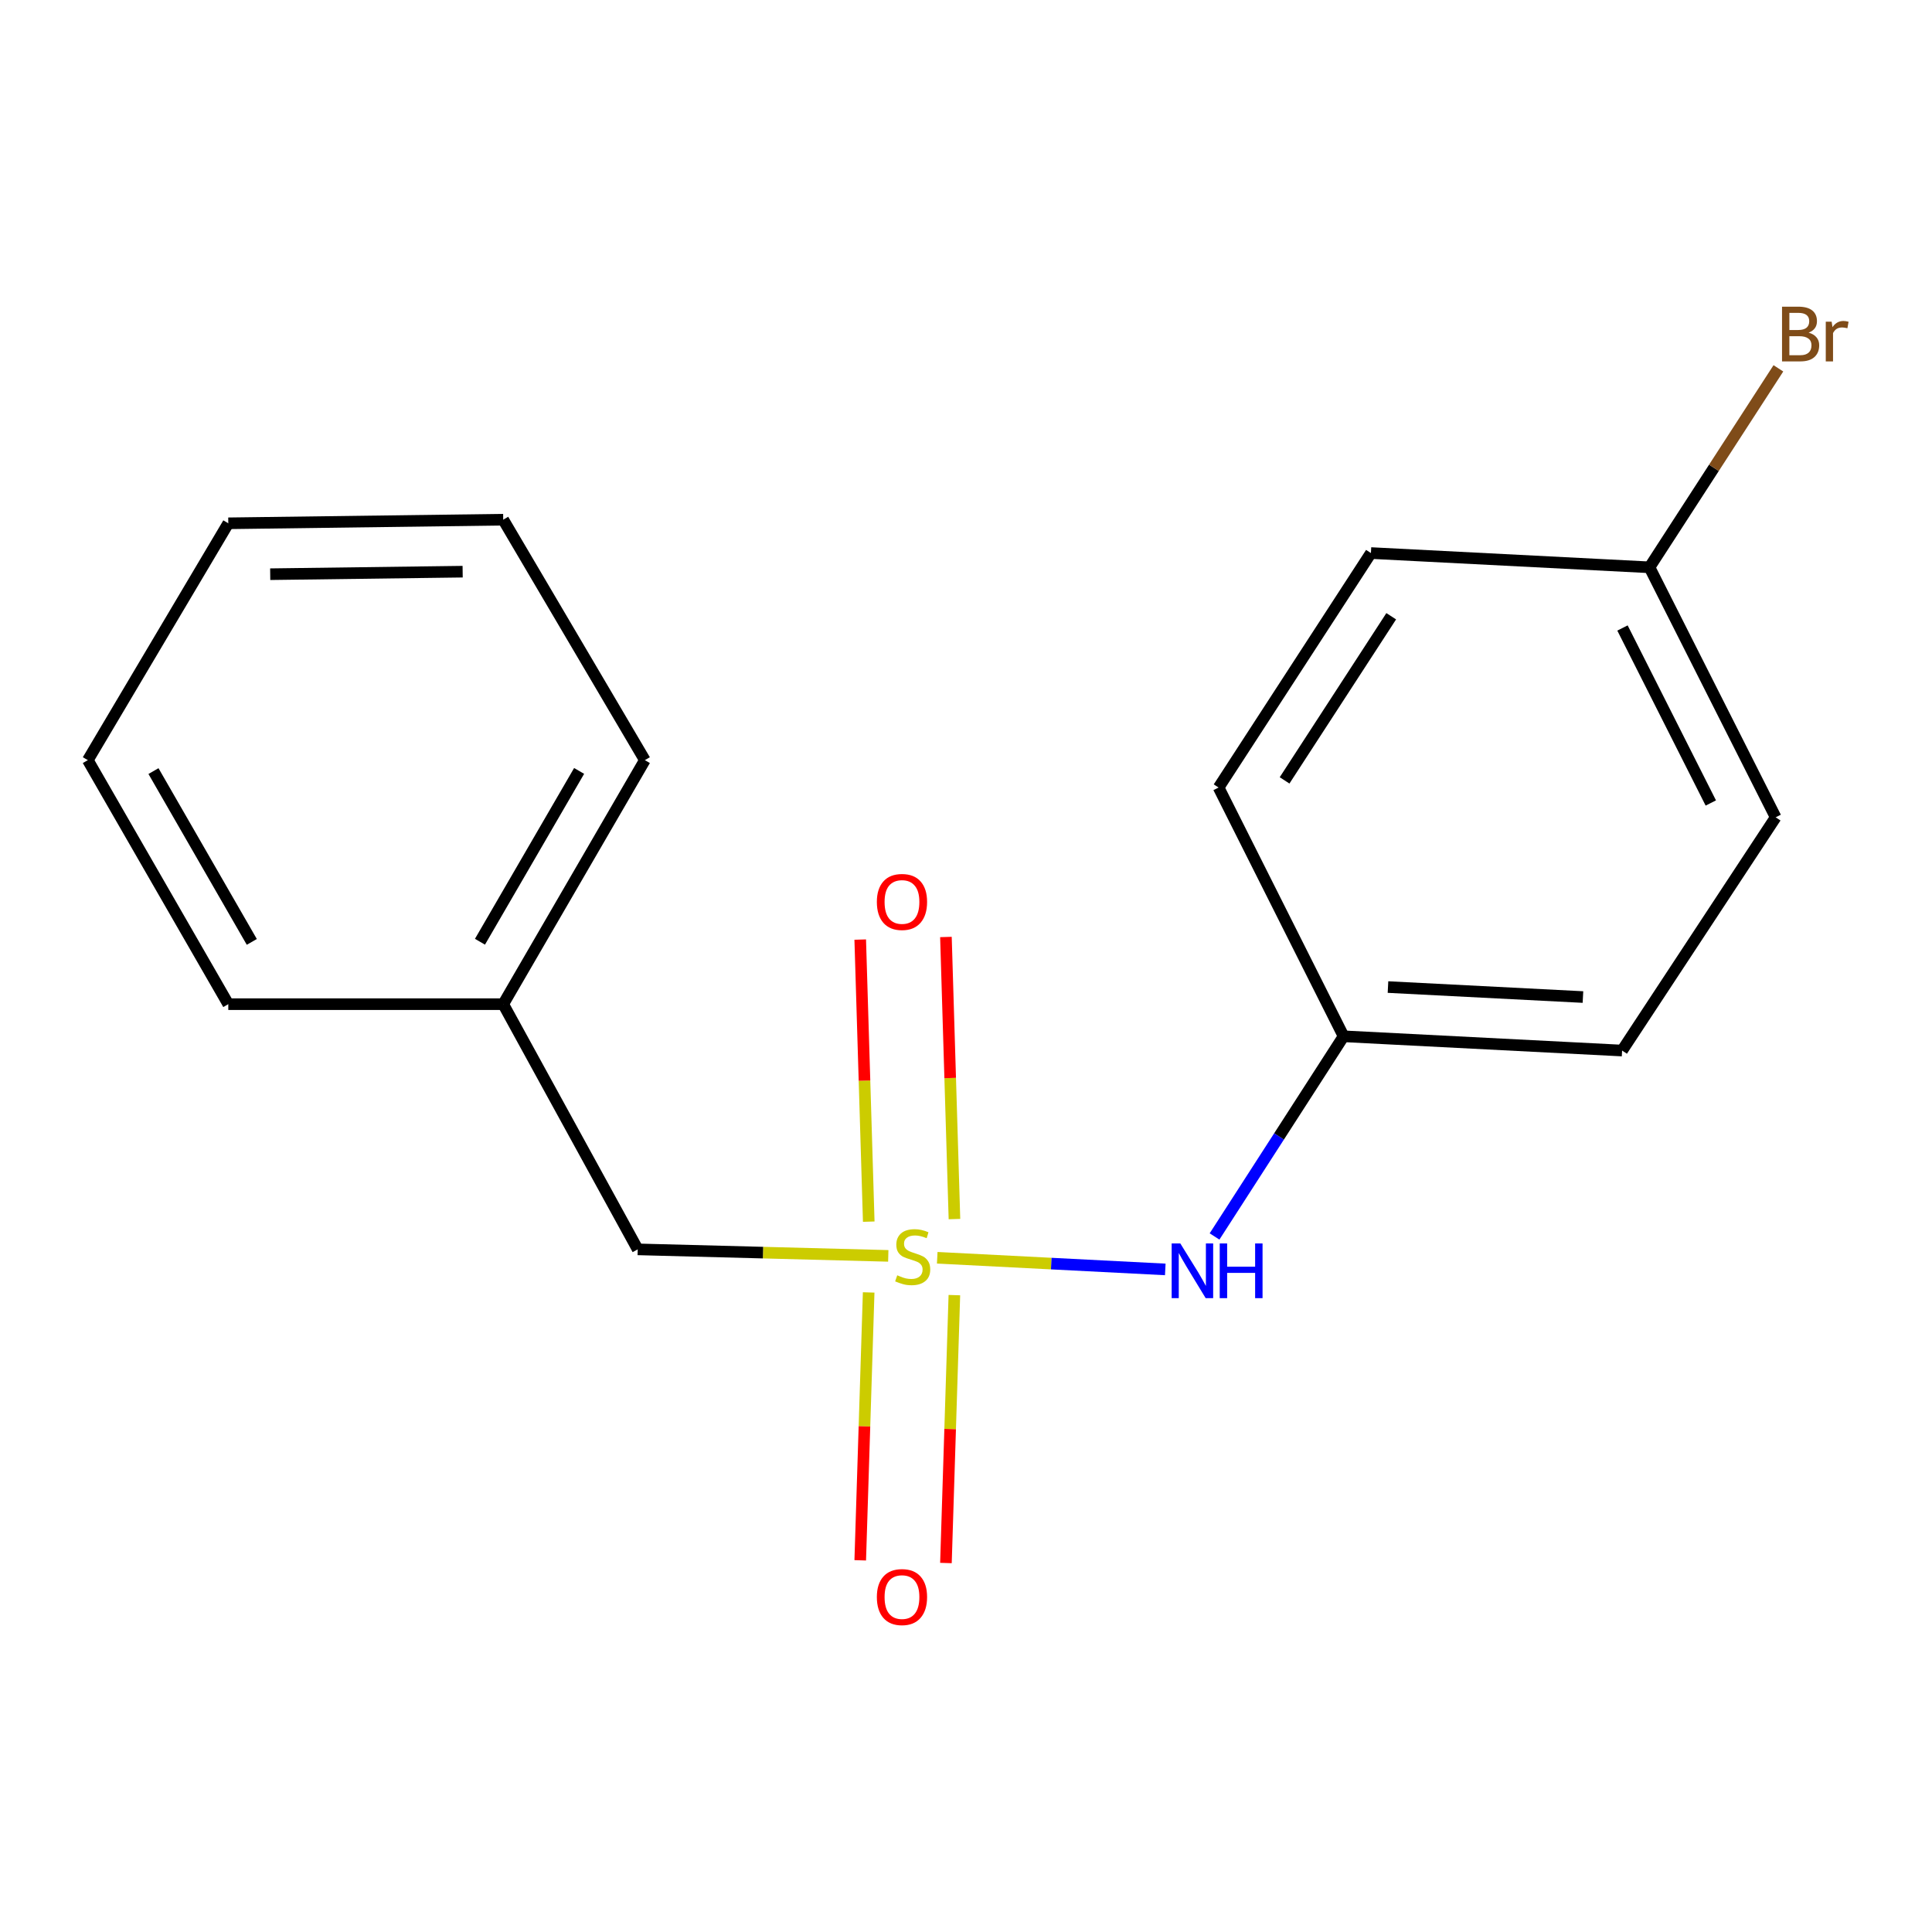 <?xml version='1.0' encoding='iso-8859-1'?>
<svg version='1.1' baseProfile='full'
              xmlns='http://www.w3.org/2000/svg'
                      xmlns:rdkit='http://www.rdkit.org/xml'
                      xmlns:xlink='http://www.w3.org/1999/xlink'
                  xml:space='preserve'
width='1000px' height='1000px' viewBox='0 0 1000 1000'>
<!-- END OF HEADER -->
<rect style='opacity:1.0;fill:#FFFFFF;stroke:none' width='1000' height='1000' x='0' y='0'> </rect>
<path class='bond-0' d='M 485.112,651.018 L 544.128,654.033' style='fill:none;fill-rule:evenodd;stroke:#CCCC00;stroke-width:6px;stroke-linecap:butt;stroke-linejoin:miter;stroke-opacity:1' />
<path class='bond-0' d='M 544.128,654.033 L 603.145,657.048' style='fill:none;fill-rule:evenodd;stroke:#0000FF;stroke-width:6px;stroke-linecap:butt;stroke-linejoin:miter;stroke-opacity:1' />
<path class='bond-1' d='M 449.621,668.958 L 447.438,738.287' style='fill:none;fill-rule:evenodd;stroke:#CCCC00;stroke-width:6px;stroke-linecap:butt;stroke-linejoin:miter;stroke-opacity:1' />
<path class='bond-1' d='M 447.438,738.287 L 445.256,807.616' style='fill:none;fill-rule:evenodd;stroke:#FF0000;stroke-width:6px;stroke-linecap:butt;stroke-linejoin:miter;stroke-opacity:1' />
<path class='bond-1' d='M 493.98,670.354 L 491.797,739.683' style='fill:none;fill-rule:evenodd;stroke:#CCCC00;stroke-width:6px;stroke-linecap:butt;stroke-linejoin:miter;stroke-opacity:1' />
<path class='bond-1' d='M 491.797,739.683 L 489.614,809.013' style='fill:none;fill-rule:evenodd;stroke:#FF0000;stroke-width:6px;stroke-linecap:butt;stroke-linejoin:miter;stroke-opacity:1' />
<path class='bond-2' d='M 494.022,630.987 L 491.817,557.984' style='fill:none;fill-rule:evenodd;stroke:#CCCC00;stroke-width:6px;stroke-linecap:butt;stroke-linejoin:miter;stroke-opacity:1' />
<path class='bond-2' d='M 491.817,557.984 L 489.611,484.982' style='fill:none;fill-rule:evenodd;stroke:#FF0000;stroke-width:6px;stroke-linecap:butt;stroke-linejoin:miter;stroke-opacity:1' />
<path class='bond-2' d='M 449.662,632.327 L 447.457,559.324' style='fill:none;fill-rule:evenodd;stroke:#CCCC00;stroke-width:6px;stroke-linecap:butt;stroke-linejoin:miter;stroke-opacity:1' />
<path class='bond-2' d='M 447.457,559.324 L 445.251,486.322' style='fill:none;fill-rule:evenodd;stroke:#FF0000;stroke-width:6px;stroke-linecap:butt;stroke-linejoin:miter;stroke-opacity:1' />
<path class='bond-3' d='M 459.768,650.041 L 394.924,648.356' style='fill:none;fill-rule:evenodd;stroke:#CCCC00;stroke-width:6px;stroke-linecap:butt;stroke-linejoin:miter;stroke-opacity:1' />
<path class='bond-3' d='M 394.924,648.356 L 330.08,646.671' style='fill:none;fill-rule:evenodd;stroke:#000000;stroke-width:6px;stroke-linecap:butt;stroke-linejoin:miter;stroke-opacity:1' />
<path class='bond-4' d='M 628.646,639.995 L 662.04,588.19' style='fill:none;fill-rule:evenodd;stroke:#0000FF;stroke-width:6px;stroke-linecap:butt;stroke-linejoin:miter;stroke-opacity:1' />
<path class='bond-4' d='M 662.04,588.19 L 695.434,536.386' style='fill:none;fill-rule:evenodd;stroke:#000000;stroke-width:6px;stroke-linecap:butt;stroke-linejoin:miter;stroke-opacity:1' />
<path class='bond-7' d='M 330.08,646.671 L 260.462,519.758' style='fill:none;fill-rule:evenodd;stroke:#000000;stroke-width:6px;stroke-linecap:butt;stroke-linejoin:miter;stroke-opacity:1' />
<path class='bond-8' d='M 695.434,536.386 L 630.742,407.624' style='fill:none;fill-rule:evenodd;stroke:#000000;stroke-width:6px;stroke-linecap:butt;stroke-linejoin:miter;stroke-opacity:1' />
<path class='bond-9' d='M 695.434,536.386 L 839.596,543.767' style='fill:none;fill-rule:evenodd;stroke:#000000;stroke-width:6px;stroke-linecap:butt;stroke-linejoin:miter;stroke-opacity:1' />
<path class='bond-9' d='M 718.42,510.9 L 819.333,516.067' style='fill:none;fill-rule:evenodd;stroke:#000000;stroke-width:6px;stroke-linecap:butt;stroke-linejoin:miter;stroke-opacity:1' />
<path class='bond-5' d='M 853.768,293.64 L 919.081,423.038' style='fill:none;fill-rule:evenodd;stroke:#000000;stroke-width:6px;stroke-linecap:butt;stroke-linejoin:miter;stroke-opacity:1' />
<path class='bond-5' d='M 839.793,325.048 L 885.512,415.627' style='fill:none;fill-rule:evenodd;stroke:#000000;stroke-width:6px;stroke-linecap:butt;stroke-linejoin:miter;stroke-opacity:1' />
<path class='bond-6' d='M 853.768,293.64 L 887.129,242.147' style='fill:none;fill-rule:evenodd;stroke:#000000;stroke-width:6px;stroke-linecap:butt;stroke-linejoin:miter;stroke-opacity:1' />
<path class='bond-6' d='M 887.129,242.147 L 920.491,190.653' style='fill:none;fill-rule:evenodd;stroke:#7F4C19;stroke-width:6px;stroke-linecap:butt;stroke-linejoin:miter;stroke-opacity:1' />
<path class='bond-17' d='M 853.768,293.64 L 709.591,286.258' style='fill:none;fill-rule:evenodd;stroke:#000000;stroke-width:6px;stroke-linecap:butt;stroke-linejoin:miter;stroke-opacity:1' />
<path class='bond-12' d='M 260.462,519.758 L 333.779,393.451' style='fill:none;fill-rule:evenodd;stroke:#000000;stroke-width:6px;stroke-linecap:butt;stroke-linejoin:miter;stroke-opacity:1' />
<path class='bond-12' d='M 248.43,487.444 L 299.752,399.03' style='fill:none;fill-rule:evenodd;stroke:#000000;stroke-width:6px;stroke-linecap:butt;stroke-linejoin:miter;stroke-opacity:1' />
<path class='bond-13' d='M 260.462,519.758 L 118.164,519.758' style='fill:none;fill-rule:evenodd;stroke:#000000;stroke-width:6px;stroke-linecap:butt;stroke-linejoin:miter;stroke-opacity:1' />
<path class='bond-10' d='M 630.742,407.624 L 709.591,286.258' style='fill:none;fill-rule:evenodd;stroke:#000000;stroke-width:6px;stroke-linecap:butt;stroke-linejoin:miter;stroke-opacity:1' />
<path class='bond-10' d='M 664.899,403.926 L 720.093,318.97' style='fill:none;fill-rule:evenodd;stroke:#000000;stroke-width:6px;stroke-linecap:butt;stroke-linejoin:miter;stroke-opacity:1' />
<path class='bond-11' d='M 839.596,543.767 L 919.081,423.038' style='fill:none;fill-rule:evenodd;stroke:#000000;stroke-width:6px;stroke-linecap:butt;stroke-linejoin:miter;stroke-opacity:1' />
<path class='bond-14' d='M 333.779,393.451 L 260.462,268.994' style='fill:none;fill-rule:evenodd;stroke:#000000;stroke-width:6px;stroke-linecap:butt;stroke-linejoin:miter;stroke-opacity:1' />
<path class='bond-15' d='M 118.164,519.758 L 45.455,393.451' style='fill:none;fill-rule:evenodd;stroke:#000000;stroke-width:6px;stroke-linecap:butt;stroke-linejoin:miter;stroke-opacity:1' />
<path class='bond-15' d='M 130.335,487.527 L 79.439,399.113' style='fill:none;fill-rule:evenodd;stroke:#000000;stroke-width:6px;stroke-linecap:butt;stroke-linejoin:miter;stroke-opacity:1' />
<path class='bond-18' d='M 260.462,268.994 L 118.164,270.858' style='fill:none;fill-rule:evenodd;stroke:#000000;stroke-width:6px;stroke-linecap:butt;stroke-linejoin:miter;stroke-opacity:1' />
<path class='bond-18' d='M 239.466,295.9 L 139.858,297.205' style='fill:none;fill-rule:evenodd;stroke:#000000;stroke-width:6px;stroke-linecap:butt;stroke-linejoin:miter;stroke-opacity:1' />
<path class='bond-16' d='M 45.455,393.451 L 118.164,270.858' style='fill:none;fill-rule:evenodd;stroke:#000000;stroke-width:6px;stroke-linecap:butt;stroke-linejoin:miter;stroke-opacity:1' />
<path  class='atom-0' d='M 464.408 660.089
Q 464.728 660.209, 466.048 660.769
Q 467.368 661.329, 468.808 661.689
Q 470.288 662.009, 471.728 662.009
Q 474.408 662.009, 475.968 660.729
Q 477.528 659.409, 477.528 657.129
Q 477.528 655.569, 476.728 654.609
Q 475.968 653.649, 474.768 653.129
Q 473.568 652.609, 471.568 652.009
Q 469.048 651.249, 467.528 650.529
Q 466.048 649.809, 464.968 648.289
Q 463.928 646.769, 463.928 644.209
Q 463.928 640.649, 466.328 638.449
Q 468.768 636.249, 473.568 636.249
Q 476.848 636.249, 480.568 637.809
L 479.648 640.889
Q 476.248 639.489, 473.688 639.489
Q 470.928 639.489, 469.408 640.649
Q 467.888 641.769, 467.928 643.729
Q 467.928 645.249, 468.688 646.169
Q 469.488 647.089, 470.608 647.609
Q 471.768 648.129, 473.688 648.729
Q 476.248 649.529, 477.768 650.329
Q 479.288 651.129, 480.368 652.769
Q 481.488 654.369, 481.488 657.129
Q 481.488 661.049, 478.848 663.169
Q 476.248 665.249, 471.888 665.249
Q 469.368 665.249, 467.448 664.689
Q 465.568 664.169, 463.328 663.249
L 464.408 660.089
' fill='#CCCC00'/>
<path  class='atom-1' d='M 610.931 643.606
L 620.211 658.606
Q 621.131 660.086, 622.611 662.766
Q 624.091 665.446, 624.171 665.606
L 624.171 643.606
L 627.931 643.606
L 627.931 671.926
L 624.051 671.926
L 614.091 655.526
Q 612.931 653.606, 611.691 651.406
Q 610.491 649.206, 610.131 648.526
L 610.131 671.926
L 606.451 671.926
L 606.451 643.606
L 610.931 643.606
' fill='#0000FF'/>
<path  class='atom-1' d='M 631.331 643.606
L 635.171 643.606
L 635.171 655.646
L 649.651 655.646
L 649.651 643.606
L 653.491 643.606
L 653.491 671.926
L 649.651 671.926
L 649.651 658.846
L 635.171 658.846
L 635.171 671.926
L 631.331 671.926
L 631.331 643.606
' fill='#0000FF'/>
<path  class='atom-2' d='M 453.86 826.639
Q 453.86 819.839, 457.22 816.039
Q 460.58 812.239, 466.86 812.239
Q 473.14 812.239, 476.5 816.039
Q 479.86 819.839, 479.86 826.639
Q 479.86 833.519, 476.46 837.439
Q 473.06 841.319, 466.86 841.319
Q 460.62 841.319, 457.22 837.439
Q 453.86 833.559, 453.86 826.639
M 466.86 838.119
Q 471.18 838.119, 473.5 835.239
Q 475.86 832.319, 475.86 826.639
Q 475.86 821.079, 473.5 818.279
Q 471.18 815.439, 466.86 815.439
Q 462.54 815.439, 460.18 818.239
Q 457.86 821.039, 457.86 826.639
Q 457.86 832.359, 460.18 835.239
Q 462.54 838.119, 466.86 838.119
' fill='#FF0000'/>
<path  class='atom-3' d='M 453.86 466.848
Q 453.86 460.048, 457.22 456.248
Q 460.58 452.448, 466.86 452.448
Q 473.14 452.448, 476.5 456.248
Q 479.86 460.048, 479.86 466.848
Q 479.86 473.728, 476.46 477.648
Q 473.06 481.528, 466.86 481.528
Q 460.62 481.528, 457.22 477.648
Q 453.86 473.768, 453.86 466.848
M 466.86 478.328
Q 471.18 478.328, 473.5 475.448
Q 475.86 472.528, 475.86 466.848
Q 475.86 461.288, 473.5 458.488
Q 471.18 455.648, 466.86 455.648
Q 462.54 455.648, 460.18 458.448
Q 457.86 461.248, 457.86 466.848
Q 457.86 472.568, 460.18 475.448
Q 462.54 478.328, 466.86 478.328
' fill='#FF0000'/>
<path  class='atom-7' d='M 936.135 172.176
Q 938.855 172.936, 940.215 174.616
Q 941.615 176.256, 941.615 178.696
Q 941.615 182.616, 939.095 184.856
Q 936.615 187.056, 931.895 187.056
L 922.375 187.056
L 922.375 158.736
L 930.735 158.736
Q 935.575 158.736, 938.015 160.696
Q 940.455 162.656, 940.455 166.256
Q 940.455 170.536, 936.135 172.176
M 926.175 161.936
L 926.175 170.816
L 930.735 170.816
Q 933.535 170.816, 934.975 169.696
Q 936.455 168.536, 936.455 166.256
Q 936.455 161.936, 930.735 161.936
L 926.175 161.936
M 931.895 183.856
Q 934.655 183.856, 936.135 182.536
Q 937.615 181.216, 937.615 178.696
Q 937.615 176.376, 935.975 175.216
Q 934.375 174.016, 931.295 174.016
L 926.175 174.016
L 926.175 183.856
L 931.895 183.856
' fill='#7F4C19'/>
<path  class='atom-7' d='M 948.055 166.496
L 948.495 169.336
Q 950.655 166.136, 954.175 166.136
Q 955.295 166.136, 956.815 166.536
L 956.215 169.896
Q 954.495 169.496, 953.535 169.496
Q 951.855 169.496, 950.735 170.176
Q 949.655 170.816, 948.775 172.376
L 948.775 187.056
L 945.015 187.056
L 945.015 166.496
L 948.055 166.496
' fill='#7F4C19'/>
</svg>
